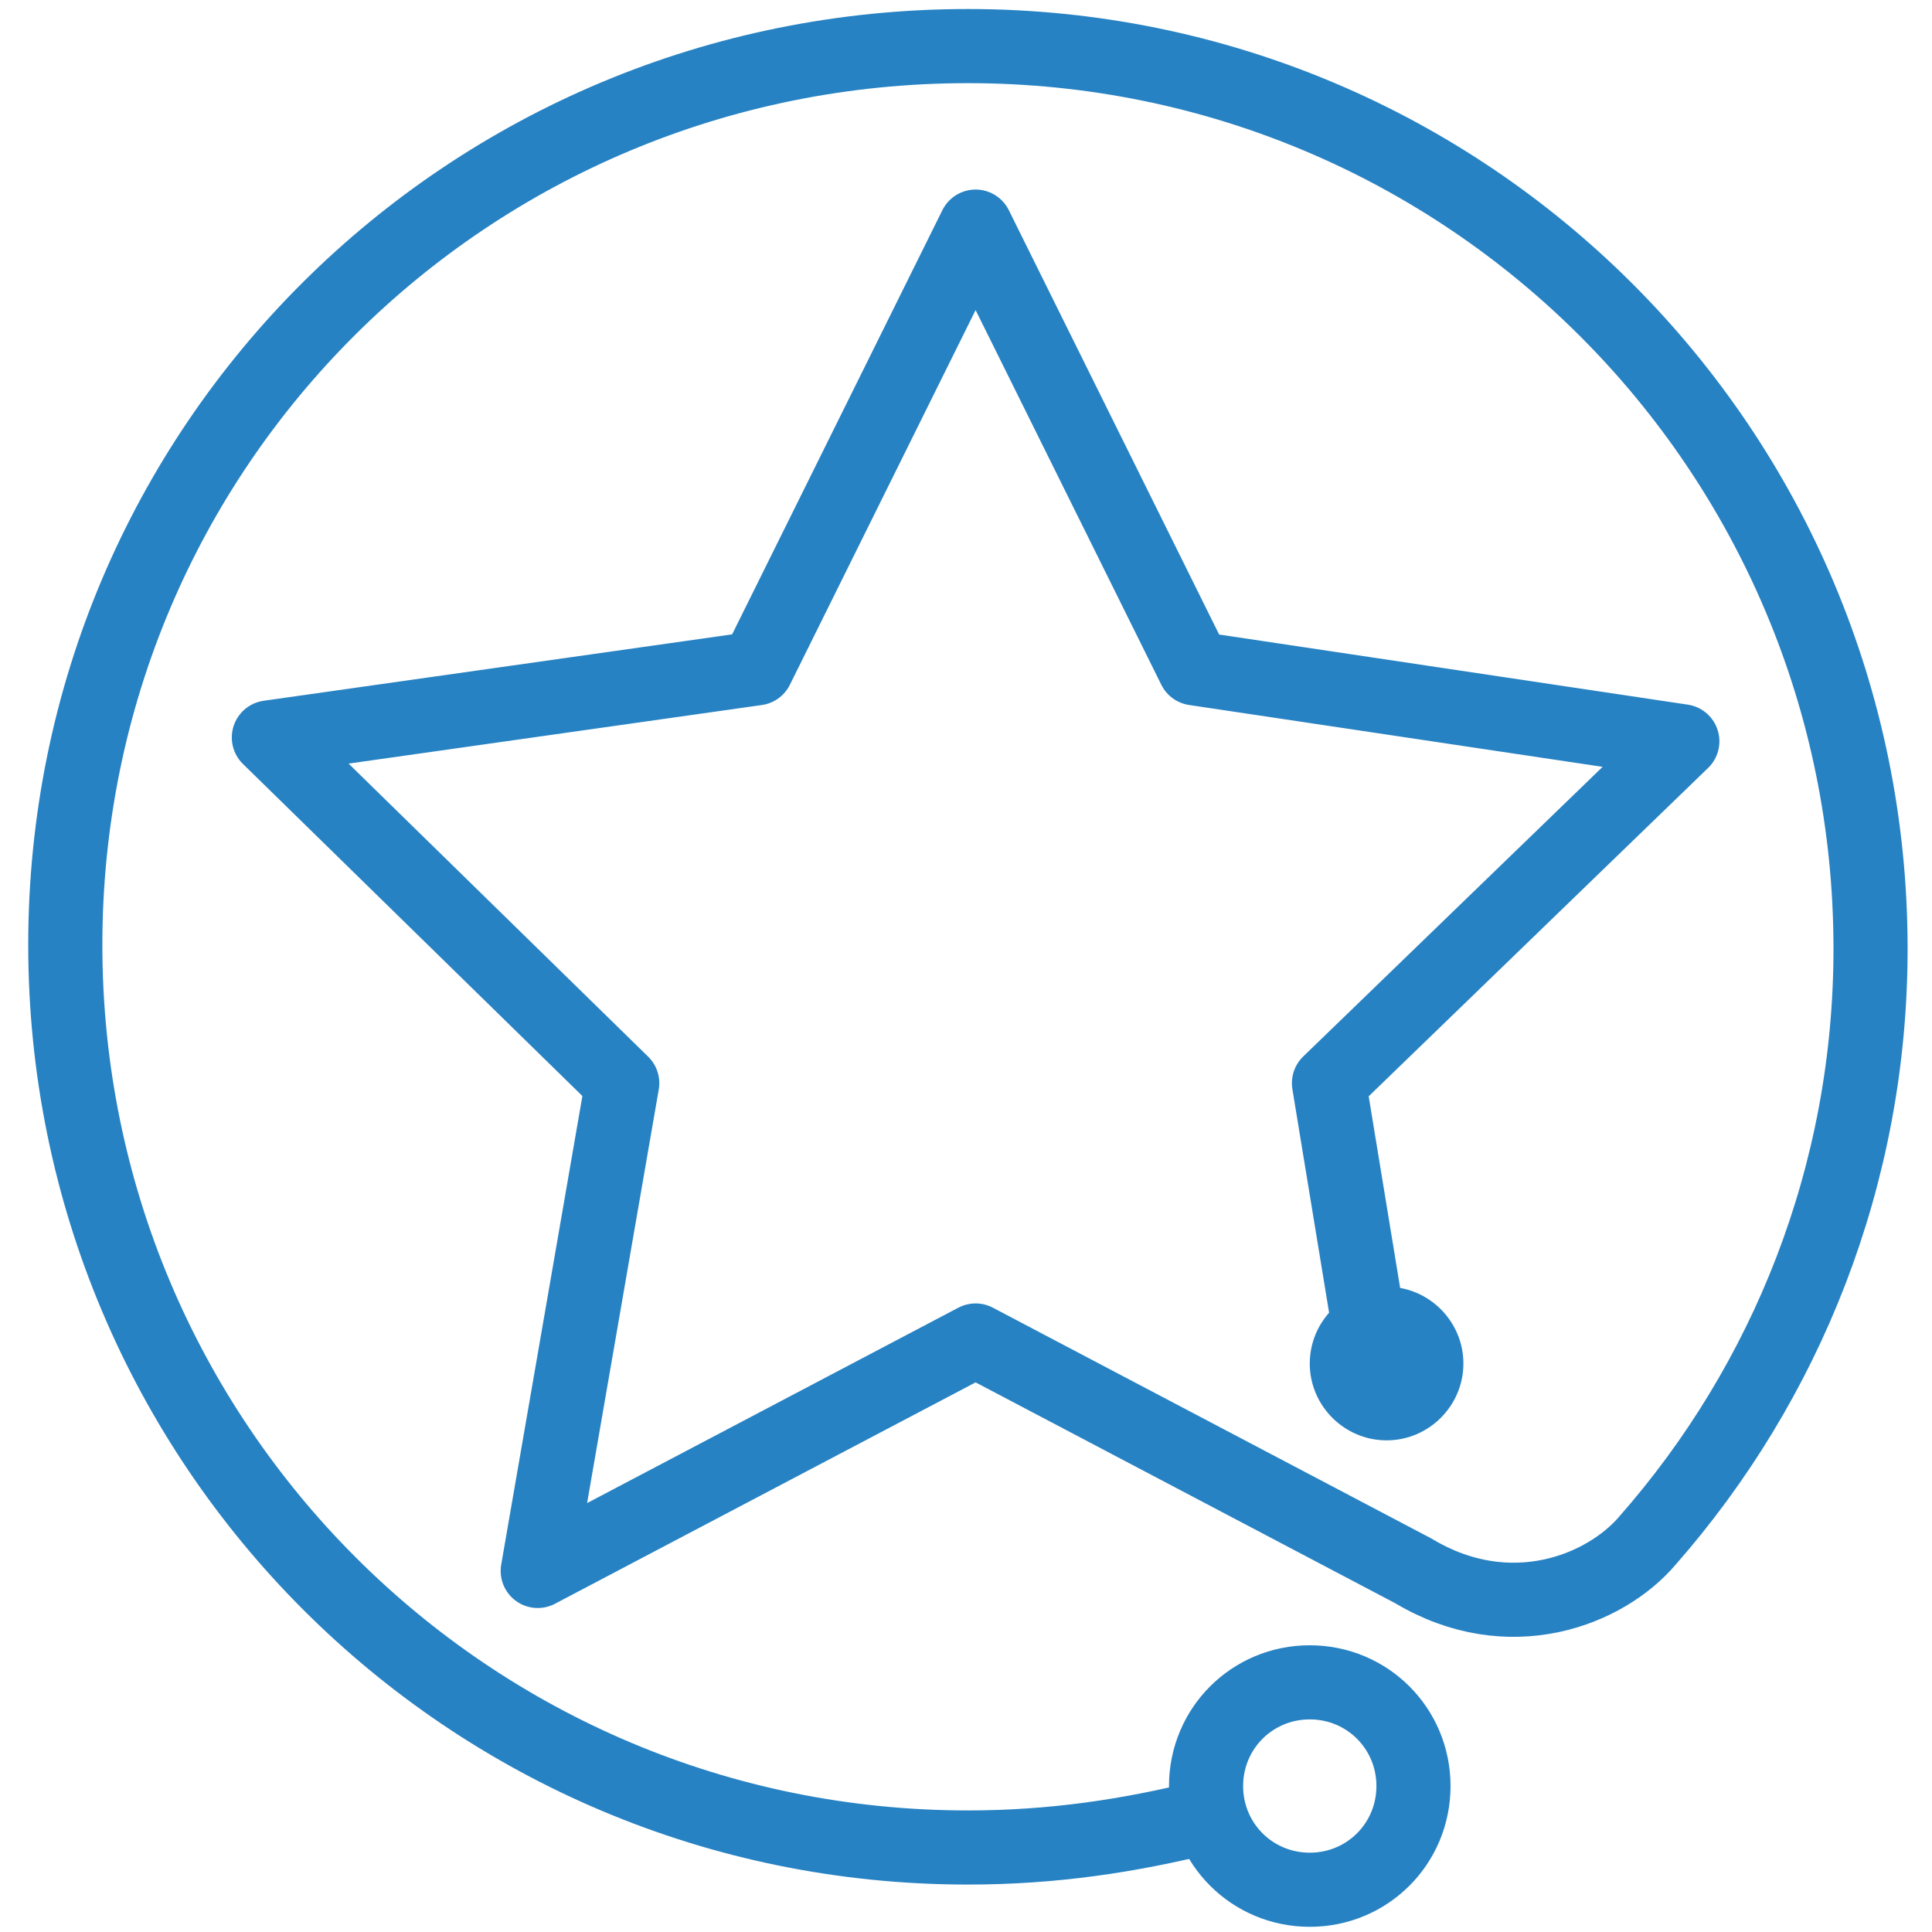 <?xml version="1.0" encoding="UTF-8"?> <!-- Generator: Adobe Illustrator 24.0.1, SVG Export Plug-In . SVG Version: 6.00 Build 0) --> <svg xmlns="http://www.w3.org/2000/svg" xmlns:xlink="http://www.w3.org/1999/xlink" id="Capa_1" x="0px" y="0px" viewBox="0 0 50.3 50.3" style="enable-background:new 0 0 50.3 50.3;" xml:space="preserve"> <style type="text/css"> .st0{fill:none;stroke:#2782C3;stroke-width:2;stroke-miterlimit:10;} .st1{fill:#2782C3;} .st2{fill:#16559B;} .st3{fill:#2782C3;stroke:#2782C3;stroke-width:2;stroke-linecap:round;stroke-linejoin:round;stroke-miterlimit:10;} .st4{fill:none;stroke:#2782C3;stroke-width:2;stroke-linecap:round;stroke-linejoin:round;stroke-miterlimit:10;} .st5{fill:none;stroke:#2782C3;stroke-width:3;stroke-linecap:round;stroke-linejoin:round;stroke-miterlimit:10;} .st6{fill:none;stroke:#2782C3;stroke-width:3;stroke-linecap:round;stroke-miterlimit:10;} .st7{fill:none;stroke:#2782C3;stroke-width:3;stroke-miterlimit:10;} .st8{fill:none;stroke:#FFFFFF;stroke-width:2.005;stroke-linecap:round;stroke-linejoin:round;stroke-miterlimit:10;} .st9{fill:none;stroke:#2782C3;stroke-width:3;stroke-linecap:round;} .st10{fill:#2882C3;stroke:#2782C3;stroke-width:2;} .st11{fill:#FFFFFF;} .st12{fill:#FFFFFF;stroke:#16559B;stroke-width:2;} .st13{fill:#FFFFFF;stroke:#2782C3;stroke-width:2;} .st14{fill:none;stroke:#FFFFFF;stroke-width:3;stroke-linecap:round;} .st15{fill:none;stroke:#FFFFFF;stroke-width:3;} .st16{fill:url(#Trazado_355_1_);} .st17{fill:#16559B;stroke:#FFFFFF;stroke-width:2;stroke-linecap:round;stroke-linejoin:round;stroke-miterlimit:10;} .st18{fill:none;stroke:#FFFFFF;stroke-width:2;stroke-linecap:round;stroke-linejoin:round;stroke-miterlimit:10;} .st19{fill:#16559B;stroke:#FFFFFF;stroke-width:2;stroke-miterlimit:10;} .st20{fill:none;stroke:#FFFFFF;stroke-width:2;stroke-miterlimit:10;} .st21{fill:none;stroke:#FFFFFF;stroke-width:2;stroke-linecap:round;stroke-miterlimit:10;} .st22{fill:none;} .st23{fill:none;stroke:#FFFFFF;stroke-width:2;} .st24{fill:none;stroke:#2782C3;stroke-width:3.989;stroke-linecap:round;stroke-linejoin:round;stroke-miterlimit:10;} .st25{fill:none;stroke:#FFFFFF;stroke-width:1.985;} .st26{fill:none;stroke:#2782C3;stroke-width:2.977;stroke-linecap:round;stroke-linejoin:round;stroke-miterlimit:10;} .st27{fill:none;stroke:#FFFFFF;stroke-width:2.009;} .st28{fill:none;stroke:#2782C3;stroke-width:3.013;stroke-linecap:round;stroke-linejoin:round;stroke-miterlimit:10;} .st29{fill:none;stroke:#2782C3;stroke-width:4.332;stroke-linecap:round;stroke-linejoin:round;stroke-miterlimit:10;} .st30{fill:none;stroke:#2782C3;stroke-width:2.009;stroke-linecap:round;stroke-linejoin:round;stroke-miterlimit:10;} .st31{fill:none;stroke:#2782C3;stroke-width:2;} .st32{fill:none;stroke:#2782C3;stroke-width:2.809;stroke-linecap:round;stroke-linejoin:round;stroke-miterlimit:10;} .st33{fill:none;stroke:#2782C3;stroke-width:1.706;stroke-linecap:round;stroke-linejoin:round;stroke-miterlimit:10;} .st34{fill:none;stroke:#2782C3;stroke-width:1.938;stroke-linecap:round;stroke-linejoin:round;stroke-miterlimit:10;} .st35{fill:#EDEDED;} .st36{fill:none;stroke:#2782C3;stroke-width:8;stroke-linecap:round;stroke-linejoin:round;stroke-miterlimit:10;} .st37{fill:#FFFFFF;stroke:url(#Elipse_Normal_8_);stroke-width:9.685;stroke-linecap:round;stroke-linejoin:round;stroke-miterlimit:10;} .st38{fill:none;stroke:url(#SVGID_1_);stroke-width:10;stroke-linecap:round;stroke-linejoin:round;stroke-miterlimit:10;} .st39{fill:none;stroke:#2782C3;stroke-width:1.93;stroke-linecap:round;stroke-linejoin:round;stroke-miterlimit:10;} </style> <g> <path id="Trazado_177_10_" class="st1" d="M36.1,33.5L36.1,33.5c1.1,0,2,0.9,2,2l0,0c0,1.1-0.9,2-2,2l0,0c-1.1,0-2-0.9-2-2l0,0 C34.1,34.4,35,33.5,36.1,33.5C36.1,33.5,36.1,33.5,36.1,33.5z"></path> <path id="Trazado_183_6_" class="st39" d="M34.1,43.8L34.1,43.8c1.5,0,2.7,1.2,2.7,2.7c0,0,0,0,0,0l0,0c0,1.5-1.2,2.7-2.7,2.7 c0,0,0,0,0,0l0,0c-1.5,0-2.7-1.2-2.7-2.7c0,0,0,0,0,0l0,0C31.4,45,32.6,43.8,34.1,43.8C34,43.8,34,43.8,34.1,43.8z"></path> <path class="st39" d="M31.4,47.3c-2,0.5-4,0.8-6.2,0.8c-13,0-23.5-10.5-23.5-23.5S12.2,1.2,25.2,1.2s23.5,10.5,23.5,23.5 c0,5.9-2.2,11.3-5.8,15.4c-1.1,1.3-3.6,2.3-6.1,0.8l-11.4-6l-11.4,6l2.2-12.7l-9.2-9l12.7-1.8l5.7-11.5l5.7,11.5l12.7,1.9l-9.2,8.9 l1.1,6.7"></path> </g> </svg> 
